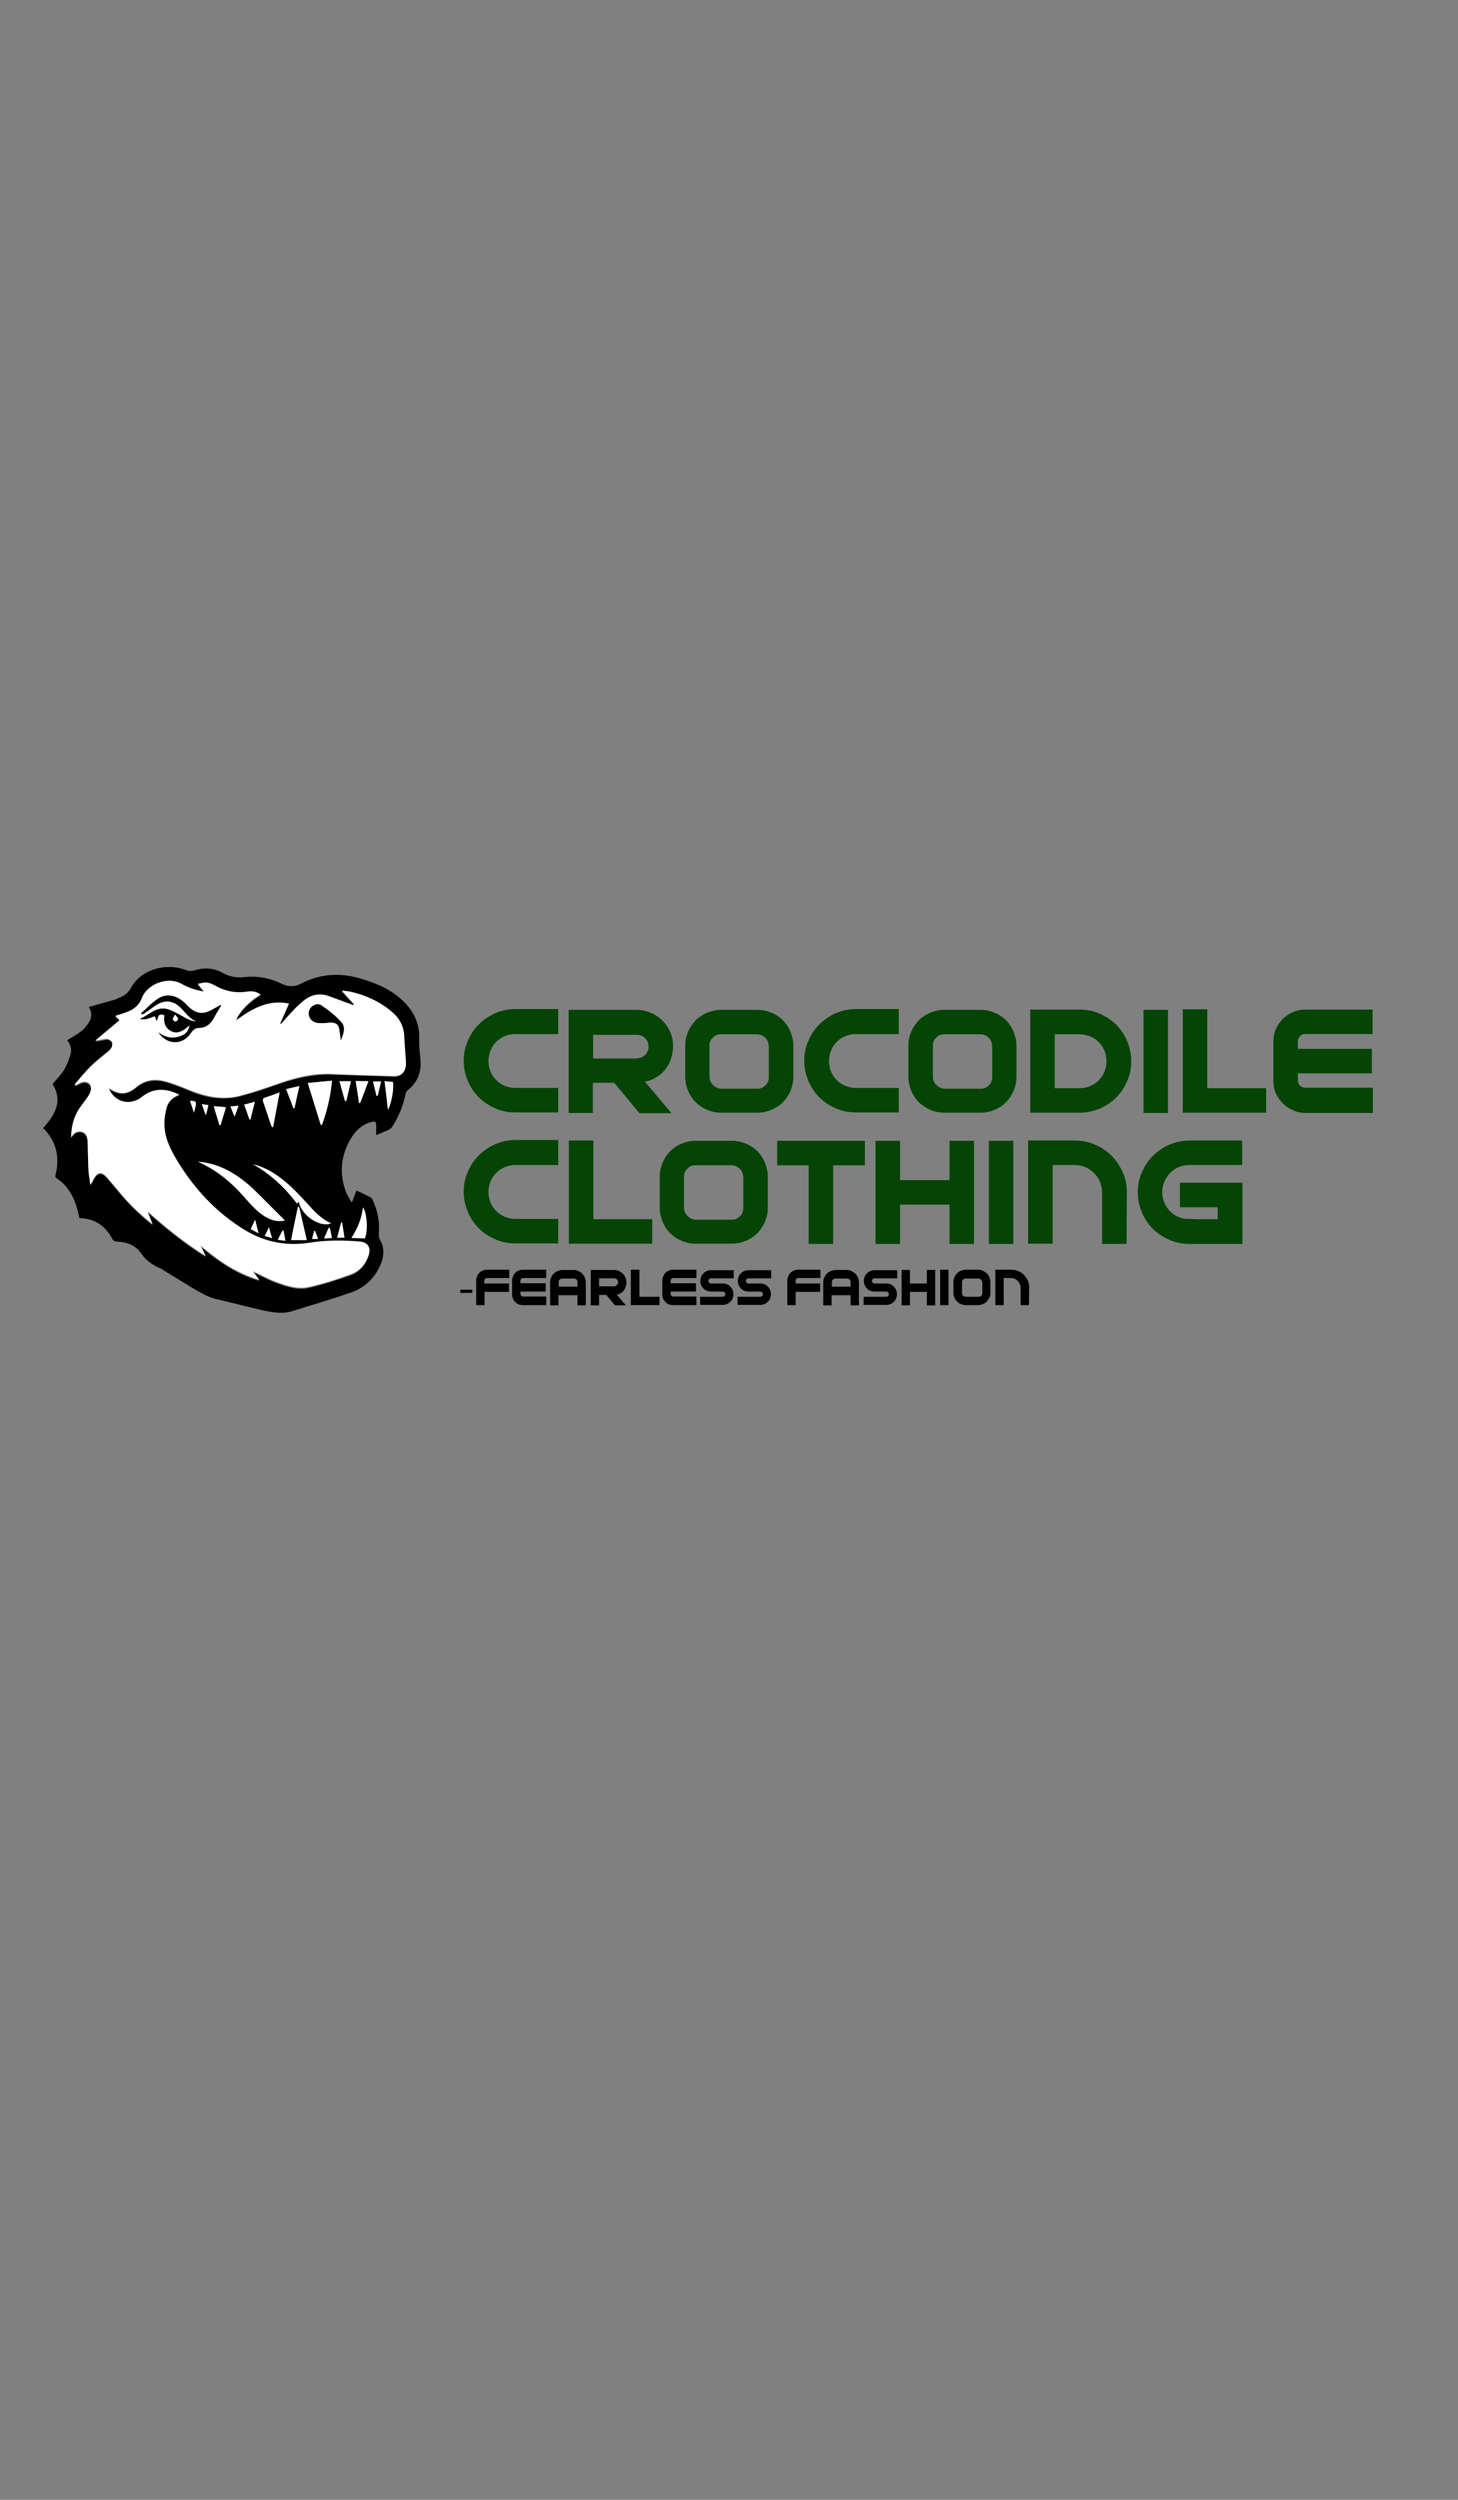 <?xml version="1.0" encoding="utf-8"?>
<!-- Generator: Adobe Illustrator 19.0.0, SVG Export Plug-In . SVG Version: 6.00 Build 0)  -->
<svg version="1.1" id="Lager_1" xmlns="http://www.w3.org/2000/svg" xmlns:xlink="http://www.w3.org/1999/xlink" x="0px" y="0px"
	 viewBox="0 0 560 960" style="enable-background:new 0 0 560 960;" xml:space="preserve">
<rect x="0" y="0" width="560" height="960" fill="#808080" stroke="none"/>
<style type="text/css">
	.st0{fill:none;}
	.st1{fill:#044404;}
	.st2{fill:#FFFFFF;}
</style>
<g id="XMLID_59_">
	<g id="XMLID_87_">
		<rect id="XMLID_139_" x="176.3" y="387.7" class="st0" width="362.4" height="200.9"/>
		<path id="XMLID_117_" class="st1" d="M214.4,397.1h-16.5c-1.4,0-2.8,0.3-4,0.8c-1.3,0.5-2.4,1.3-3.3,2.2c-0.9,0.9-1.7,2-2.2,3.3
			c-0.5,1.3-0.8,2.6-0.8,4.1c0,1.4,0.3,2.8,0.8,4c0.5,1.3,1.3,2.4,2.2,3.3c0.9,0.9,2,1.7,3.3,2.2c1.3,0.5,2.6,0.8,4,0.8h16.5v9.4
			h-16.5c-2.7,0-5.3-0.5-7.7-1.6c-2.4-1-4.5-2.4-6.3-4.2c-1.8-1.8-3.2-3.9-4.2-6.3c-1-2.4-1.6-5-1.6-7.7c0-2.7,0.5-5.3,1.6-7.7
			c1-2.4,2.4-4.5,4.2-6.3c1.8-1.8,3.9-3.2,6.3-4.3c2.4-1,5-1.6,7.7-1.6h16.5V397.1z"/>
		<path id="XMLID_119_" class="st1" d="M258.5,401.8c0,1.7-0.3,3.3-0.8,4.8c-0.5,1.5-1.2,2.9-2.2,4.1c-0.9,1.2-2.1,2.2-3.4,3
			c-1.3,0.8-2.8,1.4-4.4,1.7l10.2,12.1h-12.3l-9.7-11.7h-8.2v11.6h-9.3v-39.6h26c1.9,0,3.7,0.4,5.5,1.1c1.7,0.7,3.2,1.7,4.5,3
			c1.3,1.3,2.3,2.8,3,4.4C258.2,398,258.5,399.8,258.5,401.8z M244.5,406.4c1.3,0,2.4-0.4,3.3-1.3c0.9-0.9,1.3-2,1.3-3.2
			c0-1.3-0.4-2.3-1.3-3.2c-0.9-0.9-2-1.3-3.3-1.3h-16.7v9.1H244.5z"/>
		<path id="XMLID_122_" class="st1" d="M304.7,413.6c0,1.9-0.4,3.7-1.1,5.3c-0.7,1.7-1.7,3.1-2.9,4.4c-1.2,1.2-2.7,2.2-4.4,2.9
			c-1.7,0.7-3.5,1.1-5.4,1.1h-14c-1.9,0-3.7-0.4-5.3-1.1c-1.7-0.7-3.1-1.7-4.4-2.9c-1.2-1.2-2.2-2.7-2.9-4.4
			c-0.7-1.7-1.1-3.5-1.1-5.3v-12.1c0-1.9,0.4-3.7,1.1-5.3c0.7-1.7,1.7-3.1,2.9-4.4c1.2-1.2,2.7-2.2,4.4-2.9c1.7-0.7,3.5-1.1,5.3-1.1
			h14c1.9,0,3.7,0.4,5.4,1.1c1.7,0.7,3.2,1.7,4.4,2.9c1.2,1.2,2.2,2.7,2.9,4.4c0.7,1.7,1.1,3.5,1.1,5.3V413.6z M295.2,401.5
			c0-1.2-0.4-2.2-1.3-3c-0.8-0.8-1.9-1.3-3.1-1.3h-14c-1.2,0-2.2,0.4-3,1.3c-0.9,0.8-1.3,1.9-1.3,3v12.1c0,0.6,0.1,1.1,0.4,1.7
			c0.2,0.5,0.6,1,1,1.4s0.9,0.7,1.4,1c0.5,0.2,1.1,0.4,1.7,0.4h14c0.6,0,1.2-0.1,1.7-0.4c0.5-0.2,1-0.6,1.4-1
			c0.4-0.4,0.7-0.9,0.9-1.4c0.2-0.5,0.3-1.1,0.3-1.7V401.5z"/>
		<path id="XMLID_125_" class="st1" d="M345.2,397.1h-16.5c-1.4,0-2.8,0.3-4,0.8c-1.3,0.5-2.4,1.3-3.3,2.2c-0.9,0.9-1.7,2-2.2,3.3
			c-0.5,1.3-0.8,2.6-0.8,4.1c0,1.4,0.3,2.8,0.8,4c0.5,1.3,1.3,2.4,2.2,3.3c0.9,0.9,2,1.7,3.3,2.2c1.3,0.5,2.6,0.8,4,0.8h16.5v9.4
			h-16.5c-2.7,0-5.3-0.5-7.7-1.6c-2.4-1-4.5-2.4-6.3-4.2c-1.8-1.8-3.2-3.9-4.2-6.3c-1-2.4-1.6-5-1.6-7.7c0-2.7,0.5-5.3,1.6-7.7
			c1-2.4,2.4-4.5,4.2-6.3c1.8-1.8,3.9-3.2,6.3-4.3c2.4-1,5-1.6,7.7-1.6h16.5V397.1z"/>
		<path id="XMLID_127_" class="st1" d="M390.4,413.6c0,1.9-0.4,3.7-1.1,5.3c-0.7,1.7-1.7,3.1-2.9,4.4c-1.2,1.2-2.7,2.2-4.4,2.9
			c-1.7,0.7-3.5,1.1-5.4,1.1h-14c-1.9,0-3.7-0.4-5.3-1.1s-3.1-1.7-4.4-2.9c-1.2-1.2-2.2-2.7-2.9-4.4c-0.7-1.7-1.1-3.5-1.1-5.3v-12.1
			c0-1.9,0.4-3.7,1.1-5.3c0.7-1.7,1.7-3.1,2.9-4.4c1.2-1.2,2.7-2.2,4.4-2.9s3.5-1.1,5.3-1.1h14c1.9,0,3.7,0.4,5.4,1.1
			c1.7,0.7,3.2,1.7,4.4,2.9c1.2,1.2,2.2,2.7,2.9,4.4c0.7,1.7,1.1,3.5,1.1,5.3V413.6z M381,401.5c0-1.2-0.4-2.2-1.3-3
			c-0.8-0.8-1.9-1.3-3.1-1.3h-14c-1.2,0-2.2,0.4-3,1.3c-0.9,0.8-1.3,1.9-1.3,3v12.1c0,0.6,0.1,1.1,0.4,1.7c0.2,0.5,0.6,1,1,1.4
			c0.4,0.4,0.9,0.7,1.4,1c0.5,0.2,1.1,0.4,1.7,0.4h14c0.6,0,1.2-0.1,1.7-0.4c0.5-0.2,1-0.6,1.4-1c0.4-0.4,0.7-0.9,0.9-1.4
			c0.2-0.5,0.3-1.1,0.3-1.7V401.5z"/>
		<path id="XMLID_130_" class="st1" d="M414.7,387.7c2.7,0,5.3,0.5,7.7,1.6s4.5,2.4,6.3,4.2c1.8,1.8,3.2,3.9,4.2,6.3
			c1,2.4,1.6,5,1.6,7.7c0,2.7-0.5,5.3-1.6,7.7c-1,2.4-2.4,4.5-4.2,6.3c-1.8,1.8-3.9,3.2-6.3,4.2s-5,1.6-7.7,1.6h-19v-39.6H414.7z
			 M414.7,417.9c1.4,0,2.8-0.3,4-0.8c1.3-0.5,2.4-1.3,3.3-2.2s1.7-2,2.2-3.3c0.5-1.3,0.8-2.6,0.8-4.1c0-1.4-0.3-2.8-0.8-4
			c-0.5-1.3-1.3-2.4-2.2-3.3s-2-1.7-3.3-2.2s-2.6-0.8-4-0.8h-9.6v20.7H414.7z"/>
		<path id="XMLID_133_" class="st1" d="M448.6,427.4h-9.4v-39.6h9.4V427.4z"/>
		<path id="XMLID_135_" class="st1" d="M463.7,387.7v30.2h22.6v9.4h-32v-39.7H463.7z"/>
		<path id="XMLID_137_" class="st1" d="M527.4,427.4h-25.9c-1.7,0-3.3-0.3-4.8-1c-1.5-0.6-2.8-1.5-3.9-2.6c-1.1-1.1-2-2.4-2.7-3.8
			c-0.7-1.5-1-3-1-4.7v-16c0.1-1.6,0.4-3.1,1.1-4.5s1.6-2.6,2.7-3.7c1.1-1,2.4-1.9,3.8-2.5c1.5-0.6,3-0.9,4.6-0.9h25.9v9.4h-25.9
			c-0.7,0-1.3,0.2-1.8,0.7c-0.5,0.5-0.9,1-1,1.6v3.4h28.4v9.4h-28.4v2.7c0,0.8,0.3,1.5,0.8,2c0.5,0.5,1.2,0.8,2.1,0.8h25.9V427.4z"
			/>
	</g>
	<g id="XMLID_62_">
		<path id="XMLID_79_" d="M181.4,495.3v1.2h-4.6v-1.2H181.4z"/>
		<path id="XMLID_81_" d="M186.1,492.9h9.4v3.2h-9.4v5.1h-3.2v-9.6c0-0.5,0.2-1.1,0.4-1.6c0.2-0.5,0.5-0.9,0.9-1.3
			c0.4-0.4,0.8-0.6,1.3-0.8c0.5-0.2,1-0.3,1.6-0.3h8.5v3.2H187c-0.2,0-0.4,0.1-0.6,0.2c-0.2,0.2-0.3,0.3-0.4,0.6V492.9z"/>
		<path id="XMLID_83_" d="M209.7,501.2h-8.9c-0.6,0-1.1-0.1-1.6-0.3c-0.5-0.2-1-0.5-1.3-0.9c-0.4-0.4-0.7-0.8-0.9-1.3
			c-0.2-0.5-0.3-1-0.3-1.6v-5.5c0-0.5,0.2-1.1,0.4-1.6c0.2-0.5,0.5-0.9,0.9-1.3c0.4-0.4,0.8-0.6,1.3-0.8c0.5-0.2,1-0.3,1.6-0.3h8.9
			v3.2h-8.9c-0.2,0-0.4,0.1-0.6,0.2c-0.2,0.2-0.3,0.3-0.4,0.6v1.2h9.7v3.2h-9.7v0.9c0,0.3,0.1,0.5,0.3,0.7c0.2,0.2,0.4,0.3,0.7,0.3
			h8.9V501.2z"/>
		<path id="XMLID_85_" d="M225,501.3h-3.2v-3.9h-7.3v3.9h-3.2v-8.9c0-0.6,0.1-1.3,0.4-1.8c0.2-0.6,0.6-1.1,1-1.5s0.9-0.8,1.5-1
			c0.6-0.2,1.2-0.4,1.8-0.4h4.3c0.6,0,1.3,0.1,1.8,0.4c0.6,0.2,1.1,0.6,1.5,1s0.8,0.9,1,1.5c0.2,0.6,0.4,1.2,0.4,1.8V501.3z
			 M214.5,494.1h7.3v-1.7c0-0.4-0.1-0.8-0.4-1c-0.3-0.3-0.6-0.4-1.1-0.4H216c-0.4,0-0.7,0.1-1,0.4c-0.3,0.3-0.4,0.6-0.4,1V494.1z"/>
		<path id="XMLID_89_" d="M240.6,492.5c0,0.6-0.1,1.1-0.3,1.7c-0.2,0.5-0.4,1-0.7,1.4c-0.3,0.4-0.7,0.8-1.2,1
			c-0.4,0.3-0.9,0.5-1.5,0.6l3.5,4.1h-4.2l-3.3-4h-2.8v4h-3.2v-13.6h8.9c0.7,0,1.3,0.1,1.9,0.4c0.6,0.3,1.1,0.6,1.5,1
			c0.4,0.4,0.8,0.9,1,1.5C240.5,491.2,240.6,491.8,240.6,492.5z M235.8,494c0.4,0,0.8-0.2,1.1-0.5s0.5-0.7,0.5-1.1s-0.2-0.8-0.5-1.1
			c-0.3-0.3-0.7-0.4-1.1-0.4h-5.7v3.1H235.8z"/>
		<path id="XMLID_93_" d="M245.6,487.7V498h7.7v3.2h-11v-13.6H245.6z"/>
		<path id="XMLID_95_" d="M267.4,501.2h-8.9c-0.6,0-1.1-0.1-1.6-0.3c-0.5-0.2-1-0.5-1.3-0.9c-0.4-0.4-0.7-0.8-0.9-1.3
			c-0.2-0.5-0.3-1-0.3-1.6v-5.5c0-0.5,0.2-1.1,0.4-1.6c0.2-0.5,0.5-0.9,0.9-1.3c0.4-0.4,0.8-0.6,1.3-0.8c0.5-0.2,1-0.3,1.6-0.3h8.9
			v3.2h-8.9c-0.2,0-0.4,0.1-0.6,0.2c-0.2,0.2-0.3,0.3-0.4,0.6v1.2h9.7v3.2h-9.7v0.9c0,0.3,0.1,0.5,0.3,0.7c0.2,0.2,0.4,0.3,0.7,0.3
			h8.9V501.2z"/>
		<path id="XMLID_97_" d="M281.8,490.9h-8.7c-0.3,0-0.5,0.1-0.7,0.3c-0.2,0.2-0.3,0.4-0.3,0.7s0.1,0.5,0.3,0.7
			c0.2,0.2,0.4,0.3,0.7,0.3h4.5c0.6,0,1.1,0.1,1.6,0.3c0.5,0.2,1,0.5,1.3,0.9c0.4,0.4,0.7,0.8,0.9,1.3c0.2,0.5,0.3,1.1,0.3,1.6
			c0,0.6-0.1,1.1-0.3,1.6s-0.5,1-0.9,1.3c-0.4,0.4-0.8,0.7-1.3,0.9c-0.5,0.2-1.1,0.3-1.6,0.3h-8.7V498h8.7c0.3,0,0.5-0.1,0.7-0.3
			c0.2-0.2,0.3-0.4,0.3-0.7s-0.1-0.5-0.3-0.7c-0.2-0.2-0.4-0.3-0.7-0.3h-4.5c-0.6,0-1.1-0.1-1.6-0.3c-0.5-0.2-1-0.5-1.3-0.9
			c-0.4-0.4-0.7-0.8-0.9-1.3c-0.2-0.5-0.3-1-0.3-1.6c0-0.6,0.1-1.1,0.3-1.6c0.2-0.5,0.5-1,0.9-1.3c0.4-0.4,0.8-0.7,1.3-0.9
			c0.5-0.2,1.1-0.3,1.6-0.3h8.7V490.9z"/>
		<path id="XMLID_99_" d="M296.2,490.9h-8.7c-0.3,0-0.5,0.1-0.7,0.3c-0.2,0.2-0.3,0.4-0.3,0.7s0.1,0.5,0.3,0.7
			c0.2,0.2,0.4,0.3,0.7,0.3h4.5c0.6,0,1.1,0.1,1.6,0.3c0.5,0.2,1,0.5,1.3,0.9c0.4,0.4,0.7,0.8,0.9,1.3c0.2,0.5,0.3,1.1,0.3,1.6
			c0,0.6-0.1,1.1-0.3,1.6c-0.2,0.5-0.5,1-0.9,1.3c-0.4,0.4-0.8,0.7-1.3,0.9c-0.5,0.2-1.1,0.3-1.6,0.3h-8.7V498h8.7
			c0.3,0,0.5-0.1,0.7-0.3c0.2-0.2,0.3-0.4,0.3-0.7s-0.1-0.5-0.3-0.7c-0.2-0.2-0.4-0.3-0.7-0.3h-4.5c-0.6,0-1.1-0.1-1.6-0.3
			c-0.5-0.2-1-0.5-1.3-0.9c-0.4-0.4-0.7-0.8-0.9-1.3c-0.2-0.5-0.3-1-0.3-1.6c0-0.6,0.1-1.1,0.3-1.6c0.2-0.5,0.5-1,0.9-1.3
			c0.4-0.4,0.8-0.7,1.3-0.9c0.5-0.2,1.1-0.3,1.6-0.3h8.7V490.9z"/>
		<path id="XMLID_101_" d="M305.6,492.9h9.4v3.2h-9.4v5.1h-3.2v-9.6c0-0.5,0.2-1.1,0.4-1.6c0.2-0.5,0.5-0.9,0.9-1.3
			c0.4-0.4,0.8-0.6,1.3-0.8c0.5-0.2,1-0.3,1.6-0.3h8.5v3.2h-8.5c-0.2,0-0.4,0.1-0.6,0.2s-0.3,0.3-0.4,0.6V492.9z"/>
		<path id="XMLID_103_" d="M329.9,501.3h-3.2v-3.9h-7.3v3.9h-3.2v-8.9c0-0.6,0.1-1.3,0.4-1.8c0.3-0.6,0.6-1.1,1-1.5
			c0.4-0.4,0.9-0.8,1.5-1c0.6-0.2,1.2-0.4,1.8-0.4h4.3c0.6,0,1.3,0.1,1.8,0.4s1.1,0.6,1.5,1s0.8,0.9,1,1.5c0.3,0.6,0.4,1.2,0.4,1.8
			V501.3z M319.4,494.1h7.3v-1.7c0-0.4-0.1-0.8-0.4-1c-0.3-0.3-0.6-0.4-1.1-0.4h-4.3c-0.4,0-0.7,0.1-1,0.4s-0.4,0.6-0.4,1V494.1z"/>
		<path id="XMLID_106_" d="M344.6,490.9h-8.7c-0.3,0-0.5,0.1-0.7,0.3c-0.2,0.2-0.3,0.4-0.3,0.7s0.1,0.5,0.3,0.7
			c0.2,0.2,0.4,0.3,0.7,0.3h4.5c0.6,0,1.1,0.1,1.6,0.3c0.5,0.2,1,0.5,1.3,0.9c0.4,0.4,0.7,0.8,0.9,1.3c0.2,0.5,0.3,1.1,0.3,1.6
			c0,0.6-0.1,1.1-0.3,1.6c-0.2,0.5-0.5,1-0.9,1.3c-0.4,0.4-0.8,0.7-1.3,0.9c-0.5,0.2-1.1,0.3-1.6,0.3h-8.7V498h8.7
			c0.3,0,0.5-0.1,0.7-0.3c0.2-0.2,0.3-0.4,0.3-0.7s-0.1-0.5-0.3-0.7c-0.2-0.2-0.4-0.3-0.7-0.3h-4.5c-0.6,0-1.1-0.1-1.6-0.3
			c-0.5-0.2-1-0.5-1.3-0.9c-0.4-0.4-0.7-0.8-0.9-1.3c-0.2-0.5-0.3-1-0.3-1.6c0-0.6,0.1-1.1,0.3-1.6c0.2-0.5,0.5-1,0.9-1.3
			c0.4-0.4,0.8-0.7,1.3-0.9c0.5-0.2,1.1-0.3,1.6-0.3h8.7V490.9z"/>
		<path id="XMLID_108_" d="M356,487.7h3.2v13.6H356v-5.2h-6.5v5.2h-3.2v-13.6h3.2v5.2h6.5V487.7z"/>
		<path id="XMLID_110_" d="M364.3,501.2h-3.2v-13.6h3.2V501.2z"/>
		<path id="XMLID_112_" d="M380.4,496.5c0,0.6-0.1,1.3-0.4,1.8c-0.3,0.6-0.6,1.1-1,1.5c-0.4,0.4-0.9,0.8-1.5,1
			c-0.6,0.3-1.2,0.4-1.8,0.4h-4.8c-0.6,0-1.3-0.1-1.8-0.4c-0.6-0.2-1.1-0.6-1.5-1s-0.8-0.9-1-1.5c-0.3-0.6-0.4-1.2-0.4-1.8v-4.2
			c0-0.6,0.1-1.3,0.4-1.8c0.2-0.6,0.6-1.1,1-1.5s0.9-0.8,1.5-1c0.6-0.2,1.2-0.4,1.8-0.4h4.8c0.6,0,1.3,0.1,1.8,0.4s1.1,0.6,1.5,1
			c0.4,0.4,0.8,0.9,1,1.5c0.2,0.6,0.4,1.2,0.4,1.8V496.5z M377.2,492.4c0-0.4-0.1-0.8-0.4-1s-0.6-0.4-1.1-0.4h-4.8
			c-0.4,0-0.7,0.1-1,0.4s-0.4,0.6-0.4,1v4.1c0,0.2,0,0.4,0.1,0.6c0.1,0.2,0.2,0.3,0.3,0.5s0.3,0.2,0.5,0.3s0.4,0.1,0.6,0.1h4.8
			c0.2,0,0.4,0,0.6-0.1c0.2-0.1,0.3-0.2,0.5-0.3s0.2-0.3,0.3-0.5c0.1-0.2,0.1-0.4,0.1-0.6V492.4z"/>
		<path id="XMLID_115_" d="M395.2,501.2h-3.2v-6.7c0-0.5-0.1-1-0.3-1.4c-0.2-0.4-0.4-0.8-0.8-1.2c-0.3-0.3-0.7-0.6-1.1-0.8
			c-0.4-0.2-0.9-0.3-1.4-0.3h-2.9v10.4h-3.2v-13.6h6.2c0.9,0,1.8,0.2,2.6,0.5c0.8,0.4,1.6,0.8,2.2,1.5s1.1,1.3,1.5,2.2
			c0.4,0.8,0.5,1.7,0.5,2.6L395.2,501.2z"/>
	</g>
	<g id="XMLID_2_">
		<path id="XMLID_34_" d="M25.8,399.5c1.9-1.2,3.7-2.2,5.3-3.4c1.2-0.9,2.2-2.2,3-3.4c1.3-2,1.3-4.1,0-6c3.2-0.9,6.2-1.7,9.3-2.6
			c0.9-0.2,1.7-0.6,2.5-1c2-0.7,3.4-1.9,4.5-3.9c3.8-6.9,13.4-9.7,21.2-6.6c0.8,0.3,2,0.4,2.9,0.1c3.8-1.2,7.5-1.1,11,0.9
			c2.8,1.6,5.7,2,8.9,1.6c4.9-0.5,9.5,0.5,13.8,2.6c2.7,1.3,5,1.2,7.7-0.2c7-3.6,14.4-4.1,21.9-2c6.7,1.9,13,4.5,17.9,9.7
			c3.6,3.8,5.5,8.3,5.3,13.6c-0.1,2.7,0.3,5.5,0.5,8.2c0.4,4.7-1.2,8.6-4.9,11.6c-0.4,0.3-0.7,0.8-0.8,1.3
			c-0.9,4.5-2.6,8.7-5.1,12.6c-0.3,0.5-0.9,1.1-1.5,1.3c-1.5,0.7-3.1,1.3-4.7,2c0-1.3,0-2.5,0-3.6c0-1.5-0.4-1.8-1.9-1.4
			c-3.5,0.9-6,3.2-7.8,6.3c-3.8,6.3-4.5,12.9-2.2,19.8c0.5,1.6,1.5,3,2.3,4.6c0.2,0,0.3-0.1,0.4-0.1c0.5-1.4,1-2.8,1.6-4.3
			c1.9,0.9,3.7,1.7,5.4,2.6c0.4,0.2,0.8,0.7,0.9,1.2c1.8,3.9,2.7,8.1,2.3,12.5c-0.1,1.1,0.1,2.1,0.7,3.1c1.6,3,1.2,6.2-0.1,9.2
			c-2.2,5-5.9,8.6-10.9,10.4c-7.6,2.7-15.3,4.9-22.9,7.3c-3.8,1.2-7.6,0.5-11.4-0.3c-6.1-1.4-12.1-3-18.2-4.4
			c-3.2-0.8-6-2.6-8.8-4.2c-3.6-2.2-7.2-4.4-10.8-6.6c-0.6-0.4-1.1-0.8-1.7-1c-2.9-1.3-5.3-2.9-7.2-5.7c-2.1-3.1-5.6-4.4-9.4-4.5
			c-0.5,0-1.2-0.3-1.5-0.8c-2.7-5.1-6.8-8.1-12.8-8.2c-0.4-1.6-0.7-3.2-1.2-4.8c-1.4-4.2-3.6-7.9-7.4-10.4c-0.8-0.5-0.7-1-0.5-1.7
			c1.6-7,0.1-12.7-4.8-17.7c4.4-5,7.7-10.2,3.6-16.9c1.4-1.7,3-3.3,4.2-5.1c1-1.6,1.8-3.4,2.3-5.2C27.8,403.5,27.3,401.3,25.8,399.5
			z M90.6,391.9c0.3-0.5,0.5-1,0.8-1.4c2.2-3.4,5.1-6.1,8.7-8.2c-1.7-1.2-3.4-1.4-5.2-1.1c-4.5,0.7-8.7-0.1-12.6-2.5
			c-0.9-0.5-2-0.9-3.1-1c-1-0.1-2,0.3-3.2,0.5c0.9,1.2,1.5,1.9,2.4,3c-3.3-0.5-6.2-1.5-8.7-3c-5.3-3.1-13.1,0-15.2,5.4
			c-1,2.6-2.9,4.2-5.4,5.3c-1.5,0.6-3.1,1.1-4.8,1.6c0.6,0.6,1.2,1.2,1.7,1.6c-3.2,2.6-6.3,5.3-9.4,7.9c1.6-0.1,3-0.6,4.4-0.7
			c0.7,0,1.8,0.6,2,1.2c0.3,0.6,0.1,1.7-0.3,2.4c-0.5,0.8-1.4,1.4-2.2,2.1c-1.9,1.6-3.9,3.1-5.7,4.9c-2.2,2.2-4.1,4.6-6.1,6.9
			c0.1,0.1,0.2,0.2,0.4,0.3c0.8-0.4,1.5-0.8,2.3-1.1c2.1-0.7,4,0.8,3.5,3c-0.2,0.9-0.7,1.8-1.2,2.6c-1,1.5-2.2,2.9-3.2,4.4
			c-2.1,3.3-3,6.9-3.2,11.1c0.3-0.5,0.5-0.7,0.6-0.8c0.8-1,1.9-1.7,3.2-1.4c1.4,0.2,2.1,1.3,2.4,2.5c0.2,0.7,0.2,1.5,0.2,2.3
			c0.1,3.4,0.1,6.8,0.3,10.2c0.1,1.8,0.5,3.6,0.7,5.3c0.6-0.7,0.9-1.3,1.2-2c1.5-2.8,3.1-3.1,5.2-0.7c1.9,2.1,3.6,4.3,5.4,6.4
			c3.6,4.2,7.6,8,12.1,11.6c-0.7-1.7-1.2-3.1-1.9-4.9c7.2,6.4,14.4,12.2,22.3,17.1c-0.7-1.3-1.4-2.7-2-4
			c6.7,5.7,13.8,10.6,22.6,13.2c-0.9-1.2-1.6-2.2-2.5-3.4c0.8,0.4,1.3,0.7,1.8,0.9c2.5,1.2,4.9,2.5,7.5,3.4
			c3.9,1.4,8.1,2.8,12.2,1.8c5.5-1.3,10.9-3,16.2-4.9c3.3-1.2,5.7-3.9,6.8-7.4c0.9-2.9-0.3-4.8-3.2-5.1c-6.4-0.7-12.9-0.6-19.3,0.4
			c-9,1.4-17.3-0.1-25-4.8C83,466,74.7,456.9,68,446.1c-2.5-4.1-4.7-8.3-4.9-13.2c-0.1-2.4,0.2-4.9,0.8-7.2c0.6-2.4,2.4-4.2,4.9-5
			c-5.1-2.5-9.9-2.8-14.4,0.8c-0.7,0.5-1.5,0.9-2.2,1.3c-4.7,2-9.1-0.7-10.5-4.7c3.8,2.6,7,2.6,10.5-0.3c3.2-2.7,6.9-3.3,10.7-2.4
			c3.5,0.9,6.9,2.3,10.3,3.7c6.1,2.5,12.3,3.6,18.8,2c4.7-1.2,9.4-2.8,14-4.4c6.8-2.4,13.8-4.2,21.1-4c8,0.3,16.1,0.5,24.1,0.8
			c2.6,0.1,4.3-1.4,4.6-4.1c0.1-0.7,0.1-1.3,0-2c-0.2-2.9-0.5-5.9-0.6-8.8c-0.1-3.9-1.7-7.1-4.6-9.6c-4.8-4.2-10.5-6.7-16.7-8
			c-0.9-0.2-1.9-0.2-2.7-0.3c1.6,1.8,3.2,3.5,4.7,5.2c-0.1,0.1-0.2,0.3-0.3,0.4c-0.4-0.2-0.8-0.3-1.3-0.5c-2.8-1-5.6-2.1-8.4-3.1
			c-3.2-1.1-6.2-0.6-8.9,1.5c-1.3,1-2.6,2.2-3.8,3.4c-1.9,1.9-3.6,3.9-5.4,5.9c-0.1,0-0.2-0.1-0.3-0.1c1.1-2.5,2.3-5.1,3.4-7.7
			C102.9,383.7,96.7,387.5,90.6,391.9z M76,446.1c1.3,0.7,2.7,1.3,4,2c5.7,3.2,10.4,7.6,14.6,12.4c2.5,2.9,5,5.7,8.6,7.4
			c2.1,1,4.2,1.3,6.3,0.8c-3-3-6-6-9-9c-3.5-3.6-7.2-7-11.6-9.5C84.9,447.9,80.6,446.5,76,446.1z M127.5,415c-3.1,0.3-6,0.5-9.3,0.9
			c1.8,5.6,3.4,10.9,5,16.1c0.2,0,0.3-0.1,0.5-0.1C125.5,426.6,127,421.1,127.5,415z M97.2,447.1c6.7,3.8,12.2,8.9,16.8,15.1
			c0.3-0.3,0.5-0.5,0.7-0.8c0.9,5.3,8.3,10.1,12.4,8.4c-3.6-1.6-6.2-4.3-8.7-7.1c-3.8-4.1-7.5-8.2-12.2-11.4
			C103.5,449.4,100.5,448,97.2,447.1z M107.4,419.5c-2.1,0.8-3.7,1.5-5.4,2c-1,0.3-1.2,0.8-0.9,1.7c1,2.9,2,5.9,3,8.9
			c0.1,0.3,0.3,0.5,0.4,0.8c0.1,0,0.2,0,0.4,0C105.7,428.5,106.5,424.2,107.4,419.5z M114.9,463.5c-0.2,0-0.3,0-0.4,0.1
			c-0.9,4.2-1.8,8.5-2.6,12.7c1.9,0,3.8,0,6,0C116.8,471.8,115.8,467.7,114.9,463.5z M140.1,475.6c1.3-2.8,0.9-9.9-0.7-11.9
			c-0.5,4.2-2,8-4.4,11.7C136.9,475.5,138.5,475.6,140.1,475.6z M141.5,415.2c-1.9,0-3.3,0-4.9,0c0.5,2.9,0.9,5.6,1.3,8.4
			c0.1,0,0.3,0,0.4,0.1C139.4,420.9,140.4,418.2,141.5,415.2z M147.7,415.2c0.5,3.8,0.9,7.4,1.3,11c1.3-2.2,2.4-8.2,1.9-10.7
			C150,415.4,148.9,415.3,147.7,415.2z M112.7,425.6c0.2,0,0.3,0,0.4-0.1c0.6-2.7,1.2-5.4,1.9-8.5c-1.9,0.4-3.4,0.8-5.1,1.2
			C110.9,420.8,111.8,423.2,112.7,425.6z M132.5,422.8c0.2,0,0.3,0,0.5,0.1c0.6-2.5,1.2-5,1.8-7.6c-1.7,0-3,0-4.4,0
			C131.1,417.8,131.8,420.3,132.5,422.8z M86.8,425.2c-1.6-0.2-3.1-0.2-4.7-0.4c0.8,2.5,1.5,4.9,2.2,7.3c0.1,0,0.3,0,0.4,0
			C85.4,429.8,86.1,427.5,86.8,425.2z M93.8,424.2c0.7,2,1.4,3.9,2,5.7c0.1,0,0.2,0,0.4,0c0.5-2.2,1.1-4.4,1.7-6.8
			C96.4,423.5,95.3,423.8,93.8,424.2z M144.6,420.8c0.1,0,0.3,0,0.4,0c0.4-1.8,0.8-3.6,1.3-5.5c-1.2,0-2.1,0-3.1,0
			C143.7,417.2,144.1,419,144.6,420.8z M132.3,475.3c-0.3-2-0.6-3.9-0.8-5.7c-0.1,0-0.3,0-0.4,0c-0.5,1.9-1,3.8-1.5,5.8
			C130.5,475.3,131.3,475.3,132.3,475.3z M126.7,471.6c-0.2,0-0.3-0.1-0.5-0.1c-0.6,1.3-1.1,2.6-1.8,4.1c1.2-0.1,2.1-0.2,3-0.2
			C127.3,474,127,472.8,126.7,471.6z M96.3,472c1,0.5,1.9,1,3,1.6c-0.5-1.8-0.8-3.2-1.3-5.2C97.3,469.9,96.8,470.9,96.3,472z
			 M90.1,428.8c0.6-1.6,1-2.8,1.5-4.1c-1.1,0.1-2.1,0.2-3.1,0.3C89,426.3,89.5,427.3,90.1,428.8z M108.9,472.6c-0.1,0-0.2,0-0.4,0
			c-0.6,1.1-1.2,2.2-1.8,3.5c1,0.2,1.9,0.3,2.9,0.4C109.4,475.1,109.1,473.9,108.9,472.6z M78.9,428c0.1,0,0.3,0,0.4-0.1
			c0.2-1.2,0.5-2.3,0.8-3.5c-1-0.2-1.7-0.3-2.5-0.4C78.1,425.4,78.5,426.7,78.9,428z M74.5,427.3c1.2-4.4,1.1-4.6-1.5-4.5
			C73.5,424.2,74,425.6,74.5,427.3z M104.5,475.5c-0.4-1.5-0.8-2.6-1.2-4.2c-0.6,1.3-1.1,2.2-1.6,3.3
			C102.6,474.9,103.3,475.1,104.5,475.5z M121,472.7c-0.1,0-0.2,0-0.4,0c-0.3,1-0.5,2.1-0.8,3.1c0.8,0,1.5,0,2.3,0
			C121.8,474.6,121.4,473.7,121,472.7z"/>
		<path id="XMLID_30_" class="st2" d="M90.6,391.9c6.1-4.4,12.3-8.2,20.4-6.5c-1.2,2.6-2.3,5.2-3.4,7.7c0.1,0,0.2,0.1,0.3,0.1
			c1.8-2,3.6-4,5.4-5.9c1.2-1.2,2.4-2.3,3.8-3.4c2.7-2,5.7-2.5,8.9-1.5c2.8,1,5.6,2.1,8.4,3.1c0.4,0.2,0.9,0.3,1.3,0.5
			c0.1-0.1,0.2-0.3,0.3-0.4c-1.5-1.7-3.1-3.4-4.7-5.2c0.8,0.1,1.8,0.2,2.7,0.3c6.2,1.3,11.9,3.9,16.7,8c2.9,2.5,4.5,5.7,4.6,9.6
			c0.1,2.9,0.4,5.9,0.6,8.8c0,0.7,0,1.3,0,2c-0.3,2.7-2,4.2-4.6,4.1c-8-0.2-16.1-0.4-24.1-0.8c-7.3-0.3-14.3,1.5-21.1,4
			c-4.6,1.6-9.3,3.2-14,4.4c-6.4,1.6-12.7,0.4-18.8-2c-3.4-1.4-6.8-2.8-10.3-3.7c-3.8-0.9-7.5-0.4-10.7,2.4c-3.6,3-6.7,2.9-10.5,0.3
			c1.4,4,5.8,6.7,10.5,4.7c0.8-0.3,1.6-0.7,2.2-1.3c4.6-3.6,9.4-3.3,14.4-0.8c-2.5,0.8-4.3,2.6-4.9,5c-0.6,2.3-1,4.8-0.8,7.2
			c0.2,4.9,2.5,9.1,4.9,13.2c6.6,10.8,15,19.9,26,26.6c7.8,4.7,16.1,6.2,25,4.8c6.4-1,12.8-1,19.3-0.4c2.9,0.3,4.1,2.3,3.2,5.1
			c-1.2,3.5-3.5,6.2-6.8,7.4c-5.3,2-10.7,3.7-16.2,4.9c-4.2,1-8.3-0.4-12.2-1.8c-2.5-0.9-5-2.2-7.5-3.4c-0.5-0.2-1-0.5-1.8-0.9
			c0.9,1.2,1.6,2.2,2.5,3.4c-8.8-2.6-15.9-7.5-22.6-13.2c0.7,1.3,1.4,2.7,2,4c-7.9-4.9-15.1-10.7-22.3-17.1c0.7,1.8,1.2,3.2,1.9,4.9
			c-4.6-3.6-8.6-7.4-12.1-11.6c-1.8-2.1-3.6-4.3-5.4-6.4c-2.1-2.4-3.7-2.1-5.2,0.7c-0.3,0.7-0.6,1.3-1.2,2c-0.2-1.8-0.6-3.6-0.7-5.3
			c-0.2-3.4-0.2-6.8-0.3-10.2c0-0.8-0.1-1.5-0.2-2.3c-0.3-1.3-1-2.3-2.4-2.5c-1.4-0.2-2.4,0.4-3.2,1.4c-0.2,0.2-0.3,0.4-0.6,0.8
			c0.1-4.2,1-7.8,3.2-11.1c1-1.5,2.2-2.9,3.2-4.4c0.5-0.8,1-1.7,1.2-2.6c0.5-2.2-1.4-3.8-3.5-3c-0.8,0.3-1.5,0.7-2.3,1.1
			c-0.1-0.1-0.2-0.2-0.4-0.3c2-2.3,3.9-4.7,6.1-6.9c1.8-1.8,3.8-3.3,5.7-4.9c0.8-0.7,1.7-1.2,2.2-2.1c0.4-0.6,0.6-1.8,0.3-2.4
			c-0.3-0.6-1.3-1.2-2-1.2c-1.4,0.1-2.8,0.5-4.4,0.7c3.1-2.6,6.3-5.3,9.4-7.9c-0.5-0.5-1.1-1-1.7-1.6c1.7-0.5,3.2-1,4.8-1.6
			c2.5-1,4.4-2.6,5.4-5.3c2.1-5.3,9.9-8.4,15.2-5.4c2.6,1.5,5.4,2.4,8.7,3c-0.8-1-1.5-1.8-2.4-3c1.2-0.2,2.3-0.6,3.2-0.5
			c1.1,0.1,2.2,0.5,3.1,1c3.9,2.3,8.1,3.2,12.6,2.5c1.8-0.3,3.5-0.1,5.2,1.1c-3.6,2.1-6.5,4.8-8.7,8.2
			C91.2,390.9,90.9,391.4,90.6,391.9z M84.9,386.2c0-0.1-0.1-0.2-0.1-0.2c-1.1,0.6-2.2,1.2-3.2,1.8c-3.5,2-6.2,1.7-9.1-1.1
			c-0.8-0.7-1.5-1.5-2.3-2.2c-2.7-2.1-5.9-2.9-8.9-1.2c-2.6,1.5-4.7,3.9-7,5.9c0.1,0.1,0.2,0.2,0.3,0.4c0.3-0.1,0.5-0.1,0.8-0.3
			c1.4-1,2.7-2,4.1-2.9c3.6-2.6,7.2-2.3,10.2,0.9c1.8,1.9,3.3,4.1,5.9,5.1c-2.4,0-4.2-1.3-6.1-2.4c-1.7-0.9-3.4-1.9-5.2-2.4
			c-4.3-1.2-7,2.4-10.6,3.8c1,0.2,2,0.2,2.9-0.1c1-0.2,1.9-0.7,2.9-1c0.3,0.7,0.5,1.2,0.8,1.9c0.6-2.6,0.9-2.9,2.9-2.3
			c0,0.1,0,0.3,0,0.4c-0.3,2.4,0.3,4.4,2.5,5.7c1.9,1.1,4,0.5,6.3-1.5c0.3-0.2,0.6-0.5,0.9-0.7c-0.3,1.9-1.2,3.2-2.8,3.9
			c-3.1,1.4-6.1,1.1-9.2-1.2c3.2,4.9,9.2,5,12.3,0.5c0.8-1.2,1.7-2.2,3.3-2.2c2.6,0,4.4-1.5,5.6-3.6
			C82.9,389.5,83.9,387.9,84.9,386.2z M130.9,399.5c1-2.3,2-5,0.3-6.9c-2.2-2.5-5-4.7-7.8-6.6c-1.6-1.1-4.1,0.3-4.6,1.9
			c-0.6,1.9,0.3,4,2.3,4.6c1,0.3,2.2,0.2,3.2,0.3c1.1,0,2.1-0.2,3.2-0.2c1.5,0.1,2.6,0.8,2.8,2.4C130.5,396.6,130.7,398,130.9,399.5
			z"/>
		<path id="XMLID_29_" class="st2" d="M76,446.1c4.6,0.4,8.9,1.8,12.8,4.1c4.4,2.5,8,5.9,11.6,9.5c3,3,6,6,9,9
			c-2,0.5-4.2,0.2-6.3-0.8c-3.5-1.7-6.1-4.6-8.6-7.4c-4.2-4.9-8.9-9.3-14.6-12.4C78.7,447.4,77.4,446.7,76,446.1z"/>
		<path id="XMLID_28_" class="st2" d="M127.5,415c-0.5,6.1-1.9,11.6-3.8,16.9c-0.2,0-0.3,0.1-0.5,0.1c-1.6-5.3-3.3-10.6-5-16.1
			C121.5,415.6,124.3,415.3,127.5,415z"/>
		<path id="XMLID_27_" class="st2" d="M97.2,447.1c3.3,0.8,6.3,2.3,9.1,4.2c4.7,3.2,8.4,7.3,12.2,11.4c2.5,2.8,5.1,5.5,8.7,7.1
			c-4.2,1.8-11.6-3.1-12.4-8.4c-0.2,0.2-0.4,0.4-0.7,0.8C109.4,456,103.9,450.9,97.2,447.1z"/>
		<path id="XMLID_26_" class="st2" d="M107.4,419.5c-0.9,4.7-1.7,9-2.5,13.3c-0.1,0-0.2,0-0.4,0c-0.2-0.3-0.3-0.5-0.4-0.8
			c-1-2.9-2-5.9-3-8.9c-0.3-0.9-0.1-1.4,0.9-1.7C103.7,420.9,105.3,420.3,107.4,419.5z"/>
		<path id="XMLID_25_" class="st2" d="M114.9,463.5c1,4.2,1.9,8.3,2.9,12.7c-2.2,0-4.1,0-6,0c0.8-4.2,1.7-8.4,2.6-12.7
			C114.6,463.6,114.7,463.5,114.9,463.5z"/>
		<path id="XMLID_24_" class="st2" d="M140.1,475.6c-1.7-0.1-3.3-0.2-5.1-0.2c2.4-3.7,3.9-7.4,4.4-11.7
			C141,465.8,141.4,472.8,140.1,475.6z"/>
		<path id="XMLID_23_" class="st2" d="M141.5,415.2c-1.1,2.9-2.1,5.7-3.2,8.4c-0.1,0-0.3,0-0.4-0.1c-0.4-2.7-0.8-5.5-1.3-8.4
			C138.1,415.2,139.6,415.2,141.5,415.2z"/>
		<path id="XMLID_22_" class="st2" d="M147.7,415.2c1.2,0.1,2.2,0.2,3.2,0.3c0.5,2.5-0.6,8.5-1.9,10.7
			C148.6,422.6,148.2,419,147.7,415.2z"/>
		<path id="XMLID_21_" class="st2" d="M112.7,425.6c-0.9-2.4-1.8-4.8-2.8-7.3c1.7-0.4,3.2-0.8,5.1-1.2c-0.7,3-1.3,5.7-1.9,8.5
			C113,425.6,112.8,425.6,112.7,425.6z"/>
		<path id="XMLID_20_" class="st2" d="M132.5,422.8c-0.7-2.5-1.4-4.9-2.1-7.6c1.5,0,2.8,0,4.4,0c-0.6,2.6-1.2,5.1-1.8,7.6
			C132.8,422.8,132.6,422.8,132.5,422.8z"/>
		<path id="XMLID_19_" class="st2" d="M86.8,425.2c-0.7,2.4-1.4,4.6-2.1,6.9c-0.1,0-0.3,0-0.4,0c-0.7-2.4-1.5-4.7-2.2-7.3
			C83.7,424.9,85.1,425,86.8,425.2z"/>
		<path id="XMLID_18_" class="st2" d="M93.8,424.2c1.5-0.4,2.6-0.7,4.1-1.1c-0.6,2.4-1.2,4.6-1.7,6.8c-0.1,0-0.2,0-0.4,0
			C95.2,428.1,94.5,426.2,93.8,424.2z"/>
		<path id="XMLID_17_" class="st2" d="M144.6,420.8c-0.4-1.8-0.9-3.6-1.3-5.5c1,0,1.9,0,3.1,0c-0.5,1.9-0.9,3.7-1.3,5.5
			C144.8,420.8,144.7,420.8,144.6,420.8z"/>
		<path id="XMLID_16_" class="st2" d="M132.3,475.3c-0.9,0-1.7,0-2.8,0c0.5-2,1-3.9,1.5-5.8c0.1,0,0.3,0,0.4,0
			C131.7,471.4,132,473.3,132.3,475.3z"/>
		<path id="XMLID_15_" class="st2" d="M126.7,471.6c0.2,1.2,0.5,2.4,0.8,3.8c-0.9,0.1-1.8,0.2-3,0.2c0.6-1.5,1.2-2.8,1.8-4.1
			C126.4,471.5,126.6,471.5,126.7,471.6z"/>
		<path id="XMLID_14_" class="st2" d="M96.3,472c0.5-1.1,1-2.1,1.7-3.6c0.5,1.9,0.8,3.4,1.3,5.2C98.1,473,97.3,472.6,96.3,472z"/>
		<path id="XMLID_13_" class="st2" d="M90.1,428.8c-0.6-1.5-1.1-2.6-1.6-3.9c1.1-0.1,2-0.2,3.1-0.3
			C91.1,426.1,90.7,427.3,90.1,428.8z"/>
		<path id="XMLID_12_" class="st2" d="M108.9,472.6c0.2,1.2,0.5,2.4,0.7,3.9c-1-0.2-1.9-0.2-2.9-0.4c0.6-1.2,1.2-2.4,1.8-3.5
			C108.7,472.6,108.8,472.6,108.9,472.6z"/>
		<path id="XMLID_11_" class="st2" d="M78.9,428c-0.4-1.3-0.9-2.5-1.4-4c0.9,0.2,1.5,0.2,2.5,0.4c-0.3,1.2-0.5,2.4-0.8,3.5
			C79.2,427.9,79.1,427.9,78.9,428z"/>
		<path id="XMLID_10_" class="st2" d="M74.5,427.3c-0.6-1.8-1-3.1-1.5-4.5C75.6,422.7,75.7,423,74.5,427.3z"/>
		<path id="XMLID_9_" class="st2" d="M104.5,475.5c-1.1-0.4-1.9-0.6-2.8-0.9c0.5-1,1-1.9,1.6-3.3C103.7,472.8,104,474,104.5,475.5z"
			/>
		<path id="XMLID_8_" class="st2" d="M121,472.7c0.4,1,0.7,1.9,1.2,3.1c-0.8,0-1.5,0-2.3,0c0.3-1,0.5-2,0.8-3.1
			C120.8,472.7,120.9,472.7,121,472.7z"/>
		<path id="XMLID_5_" d="M84.9,386.2c-1,1.6-2,3.3-2.9,4.9c-1.3,2.2-3,3.6-5.6,3.6c-1.6,0-2.5,1-3.3,2.2c-3.1,4.5-9.1,4.4-12.3-0.5
			c3,2.3,6,2.6,9.2,1.2c1.6-0.7,2.5-2,2.8-3.9c-0.3,0.2-0.6,0.4-0.9,0.7c-2.2,2-4.3,2.5-6.3,1.5c-2.2-1.2-2.8-3.3-2.5-5.7
			c0-0.2,0-0.3,0-0.4c-1.9-0.5-2.2-0.3-2.9,2.3c-0.3-0.7-0.5-1.2-0.8-1.9c-0.9,0.3-1.9,0.8-2.9,1c-0.9,0.2-1.9,0.2-2.9,0.1
			c3.5-1.3,6.3-4.9,10.6-3.8c1.8,0.5,3.5,1.5,5.2,2.4c1.9,1,3.8,2.3,6.1,2.4c-2.5-1-4.1-3.2-5.9-5.1c-3-3.2-6.6-3.5-10.2-0.9
			c-1.4,1-2.7,2-4.1,2.9c-0.2,0.2-0.5,0.2-0.8,0.3c-0.1-0.1-0.2-0.2-0.3-0.4c2.3-2,4.4-4.4,7-5.9c3-1.7,6.2-0.9,8.9,1.2
			c0.8,0.6,1.5,1.4,2.3,2.2c3,2.8,5.6,3.1,9.1,1.1c1.1-0.6,2.2-1.2,3.2-1.8C84.8,386.1,84.9,386.1,84.9,386.2z M67.2,389.6
			c-0.4,0.9-0.9,1.4-0.8,1.8c0.1,0.4,0.7,1,1,0.9c0.4,0,1-0.7,1-1C68.4,390.9,67.8,390.5,67.2,389.6z"/>
		<path id="XMLID_4_" d="M130.9,399.5c-0.2-1.5-0.3-2.9-0.6-4.4c-0.3-1.6-1.3-2.3-2.8-2.4c-1-0.1-2.1,0.2-3.2,0.2
			c-1.1,0-2.2,0.1-3.2-0.3c-2-0.6-3-2.8-2.3-4.6c0.6-1.7,3-3,4.6-1.9c2.8,1.9,5.6,4,7.8,6.6C132.8,394.5,131.9,397.2,130.9,399.5z"
			/>
		<path id="XMLID_3_" class="st2" d="M67.2,389.6c0.6,0.8,1.2,1.3,1.2,1.7c0,0.3-0.6,1-1,1c-0.3,0-0.9-0.5-1-0.9
			C66.3,391,66.8,390.6,67.2,389.6z"/>
	</g>
	<g id="XMLID_1_">
		<path id="XMLID_61_" class="st1" d="M214.4,447.4h-16.5c-1.4,0-2.8,0.3-4,0.8c-1.3,0.5-2.4,1.3-3.3,2.2c-0.9,0.9-1.7,2-2.2,3.3
			c-0.5,1.3-0.8,2.6-0.8,4.1c0,1.4,0.3,2.8,0.8,4c0.5,1.3,1.3,2.4,2.2,3.3c0.9,0.9,2,1.7,3.3,2.2c1.3,0.5,2.6,0.8,4,0.8h16.5v9.4
			h-16.5c-2.7,0-5.3-0.5-7.7-1.6c-2.4-1-4.5-2.4-6.3-4.2c-1.8-1.8-3.2-3.9-4.2-6.3c-1-2.4-1.6-5-1.6-7.7c0-2.7,0.5-5.3,1.6-7.7
			c1-2.4,2.4-4.5,4.2-6.3c1.8-1.8,3.9-3.2,6.3-4.3c2.4-1,5-1.6,7.7-1.6h16.5V447.4z"/>
		<path id="XMLID_64_" class="st1" d="M227.9,438v30.2h22.6v9.4h-32V438H227.9z"/>
		<path id="XMLID_66_" class="st1" d="M294.9,463.9c0,1.9-0.4,3.7-1.1,5.3c-0.7,1.7-1.7,3.1-2.9,4.4c-1.2,1.2-2.7,2.2-4.4,2.9
			s-3.5,1.1-5.4,1.1h-14c-1.9,0-3.7-0.4-5.3-1.1c-1.7-0.7-3.1-1.7-4.4-2.9c-1.2-1.2-2.2-2.7-2.9-4.4c-0.7-1.7-1.1-3.5-1.1-5.3v-12.1
			c0-1.9,0.4-3.7,1.1-5.3c0.7-1.7,1.7-3.1,2.9-4.4c1.2-1.2,2.7-2.2,4.4-2.9c1.7-0.7,3.5-1.1,5.3-1.1h14c1.9,0,3.7,0.4,5.4,1.1
			s3.2,1.7,4.4,2.9c1.2,1.2,2.2,2.7,2.9,4.4c0.7,1.7,1.1,3.5,1.1,5.3V463.9z M285.4,451.8c0-1.2-0.4-2.2-1.3-3
			c-0.8-0.8-1.9-1.3-3.1-1.3h-14c-1.2,0-2.2,0.4-3,1.3c-0.9,0.8-1.3,1.9-1.3,3v12.1c0,0.6,0.1,1.1,0.4,1.7c0.2,0.5,0.6,1,1,1.4
			s0.9,0.7,1.4,1c0.5,0.2,1.1,0.4,1.7,0.4h14c0.6,0,1.2-0.1,1.7-0.4c0.5-0.2,1-0.6,1.4-1c0.4-0.4,0.7-0.9,0.9-1.4s0.3-1.1,0.3-1.7
			V451.8z"/>
		<path id="XMLID_69_" class="st1" d="M332.2,447.5h-12.2v30.2h-9.4v-30.2h-12.1v-9.4h33.7V447.5z"/>
		<path id="XMLID_71_" class="st1" d="M364.7,438.1h9.4v39.6h-9.4v-15.1h-19v15.1h-9.4v-39.6h9.4v15.1h19V438.1z"/>
		<path id="XMLID_73_" class="st1" d="M389.2,477.7h-9.4v-39.6h9.4V477.7z"/>
		<path id="XMLID_75_" class="st1" d="M432.7,477.7h-9.4v-19.6c0-1.5-0.3-2.9-0.8-4.2c-0.5-1.3-1.3-2.4-2.3-3.4
			c-1-1-2.1-1.7-3.3-2.3c-1.3-0.5-2.6-0.8-4-0.8h-8.6v30.2h-9.4V438h18c2.7,0,5.3,0.5,7.7,1.6c2.4,1,4.5,2.4,6.3,4.2
			c1.8,1.8,3.2,3.9,4.3,6.3c1.1,2.4,1.6,5,1.6,7.7L432.7,477.7z"/>
		<path id="XMLID_77_" class="st1" d="M456.8,477.7c-2.7,0-5.3-0.5-7.7-1.6c-2.4-1-4.5-2.4-6.3-4.2c-1.8-1.8-3.2-3.9-4.2-6.3
			c-1-2.4-1.6-5-1.6-7.7c0-2.7,0.5-5.3,1.6-7.7c1-2.4,2.4-4.5,4.2-6.3c1.8-1.8,3.9-3.2,6.3-4.3c2.4-1,5-1.6,7.7-1.6h20.3v9.4h-20.3
			c-1.5,0-2.9,0.3-4.1,0.8c-1.3,0.6-2.4,1.3-3.3,2.3c-0.9,0.9-1.6,2-2.2,3.3c-0.5,1.3-0.8,2.6-0.8,4c0,1.5,0.3,2.9,0.9,4.3V462
			c0.7,1.6,1.7,3,3.1,4c1.3,1.1,2.8,1.7,4.5,2c0.2,0.1,0.7,0.1,1.5,0.1c0.8,0,1.6,0,2.6,0.1c1,0,2,0,3,0c1,0,1.9,0,2.6,0h3.1v-4.6
			h-14.5v-9.4h24v23.5H456.8z"/>
	</g>
</g>
<g id="XMLID_60_">
</g>
<g id="XMLID_91_">
</g>
<g id="XMLID_140_">
</g>
<g id="XMLID_141_">
</g>
<g id="XMLID_142_">
</g>
<g id="XMLID_143_">
</g>
<g id="XMLID_144_">
</g>
<g id="XMLID_145_">
</g>
<g id="XMLID_146_">
</g>
<g id="XMLID_147_">
</g>
<g id="XMLID_148_">
</g>
<g id="XMLID_149_">
</g>
<g id="XMLID_150_">
</g>
<g id="XMLID_151_">
</g>
<g id="XMLID_152_">
</g>
</svg>
